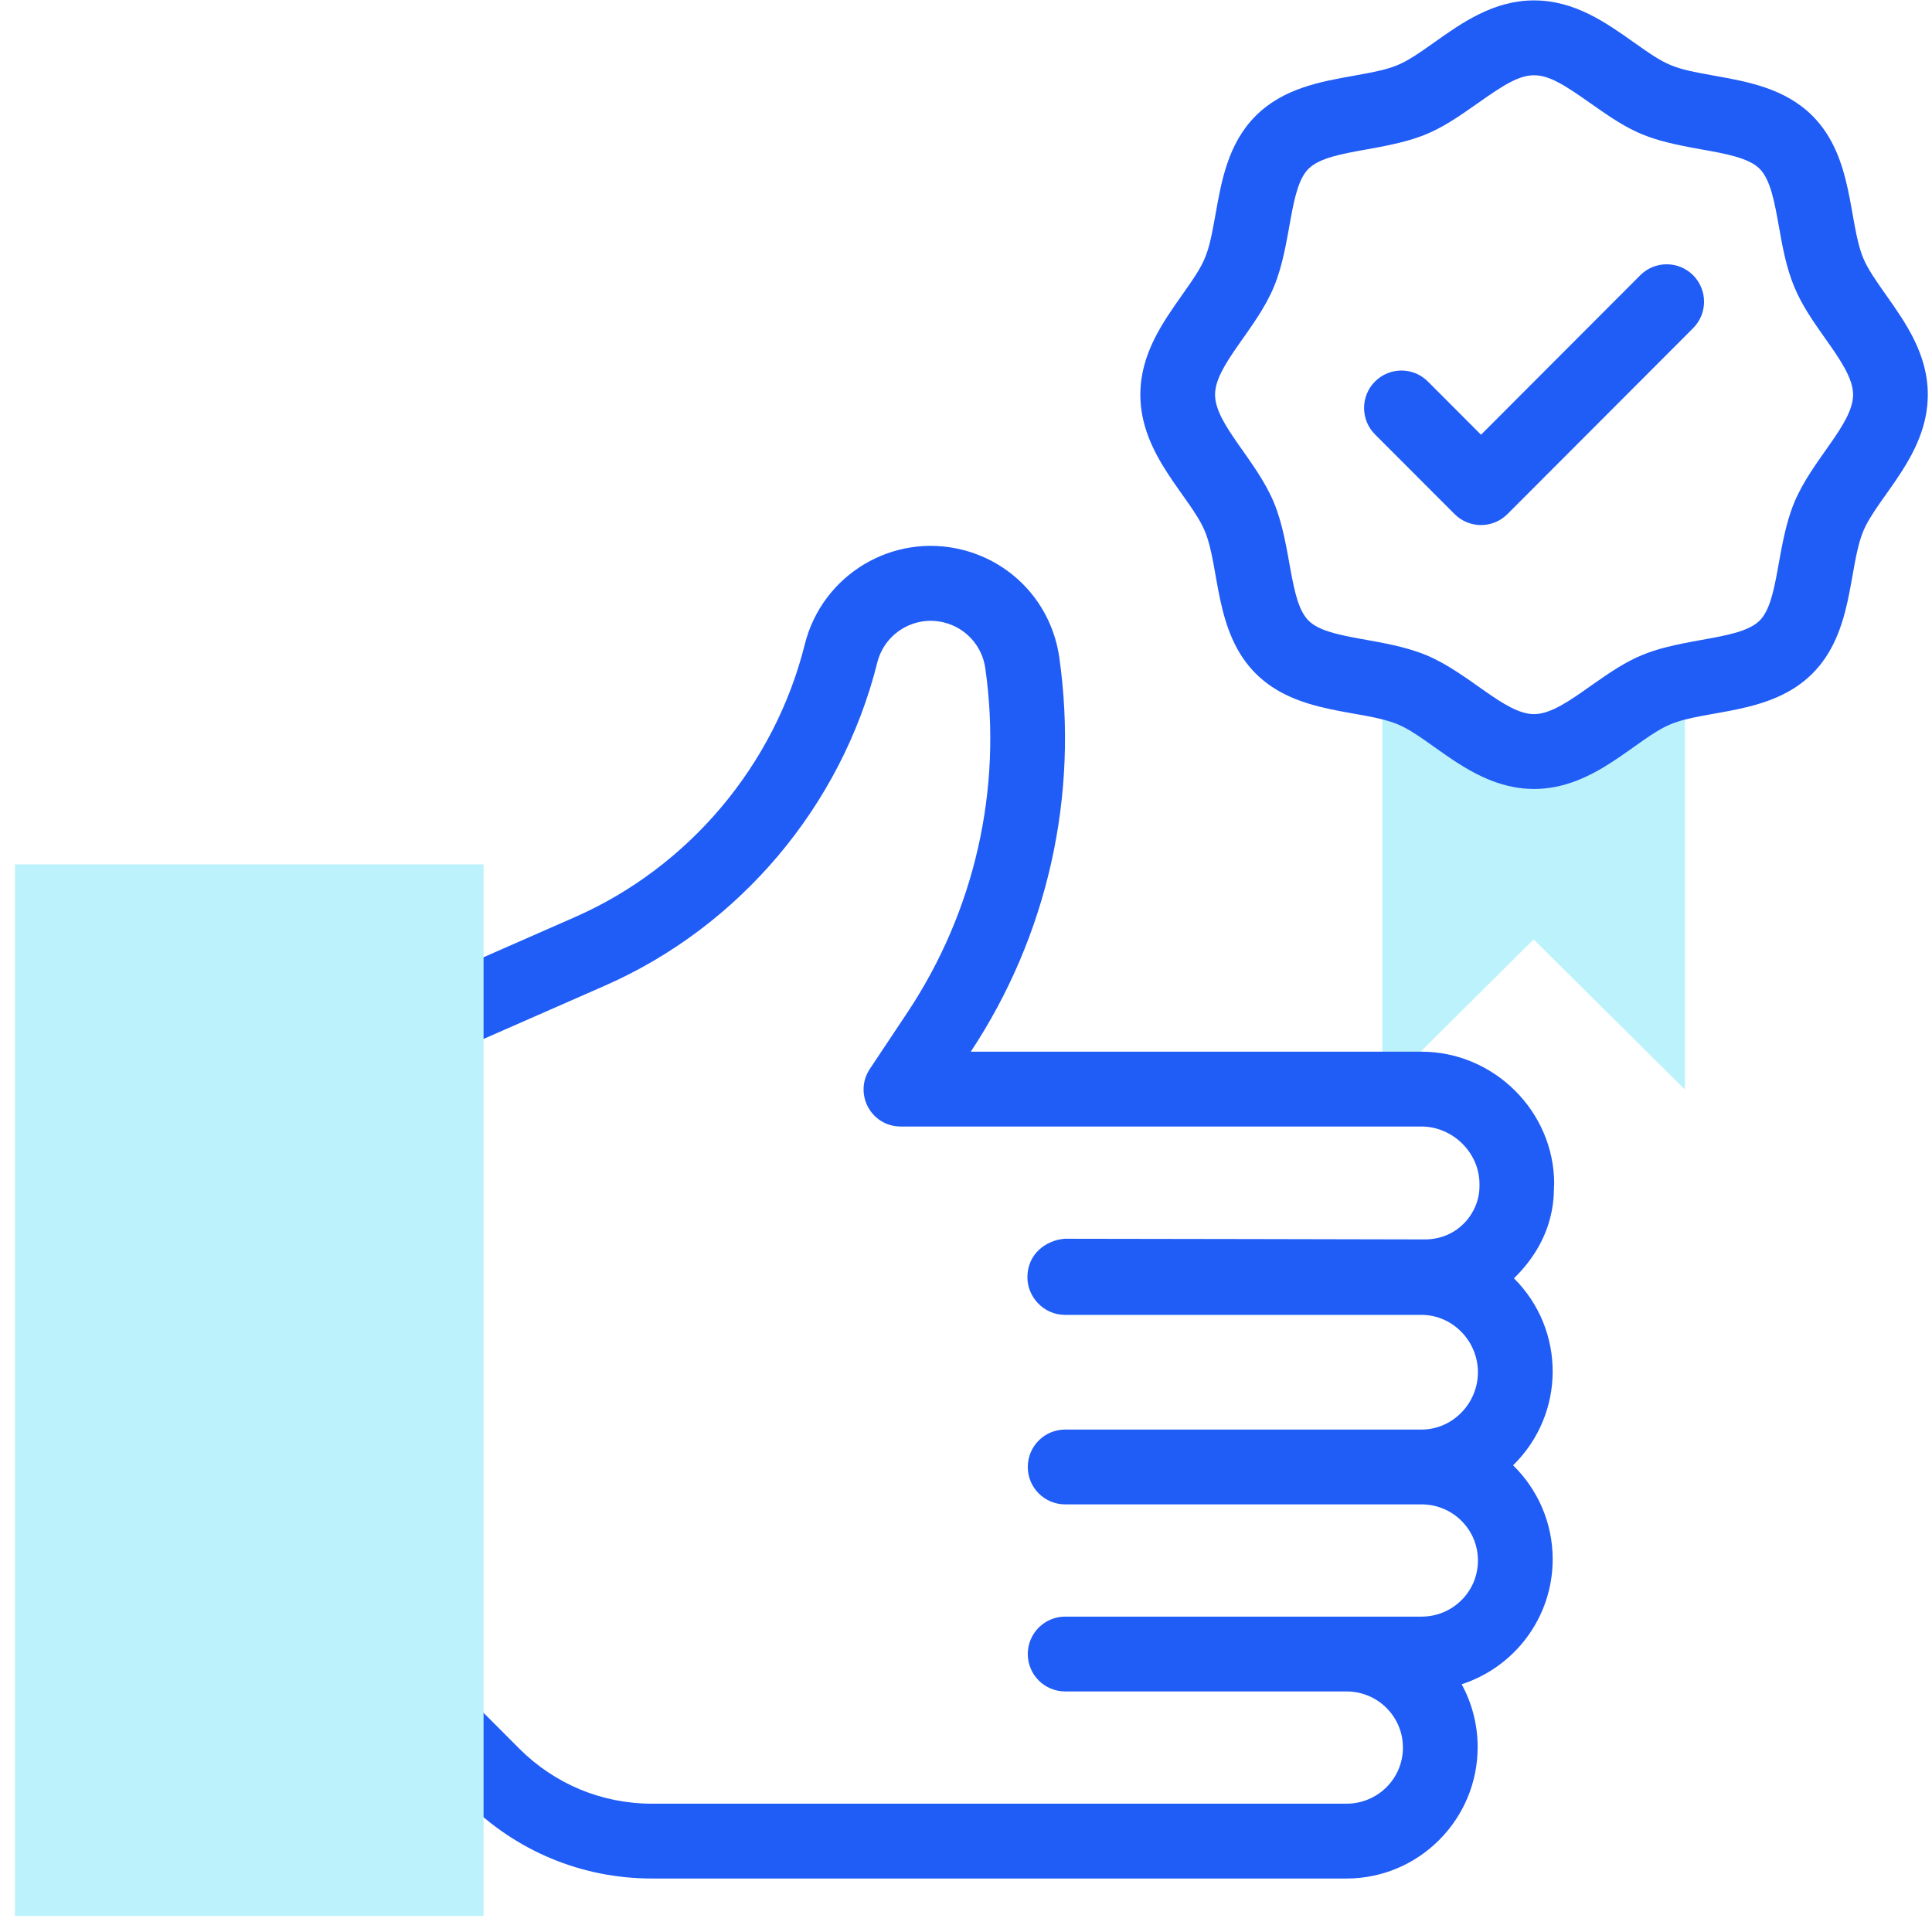 <svg width="101" height="101" viewBox="0 0 101 101" fill="none" xmlns="http://www.w3.org/2000/svg">
<path d="M86.6 36.059C84.519 36.923 82.601 39.289 80.208 39.289C77.815 39.289 75.859 36.923 73.778 36.059C73.322 35.869 72.851 35.733 72.265 35.62V56.963L80.175 49.108L88.085 56.963V35.62C87.499 35.733 87.056 35.869 86.6 36.059Z" fill="#BCF2FB"/>
<path d="M74.314 54.98H50.749C54.764 48.916 56.407 41.589 55.376 34.366C54.984 31.617 52.993 29.413 50.303 28.74C46.682 27.833 42.985 30.031 42.071 33.691C40.495 40.004 36.001 45.334 30.049 47.947L22.541 51.244C21.553 51.678 21.103 52.832 21.536 53.821C21.969 54.81 23.122 55.261 24.109 54.827L31.618 51.53C38.669 48.434 43.993 42.121 45.861 34.641C46.247 33.095 47.81 32.155 49.355 32.542C50.498 32.828 51.343 33.767 51.509 34.933C52.409 41.243 50.961 47.638 47.43 52.941L45.474 55.879C44.622 57.159 45.519 58.892 47.099 58.892H74.313C75.94 58.892 77.343 60.255 77.343 61.897V62.021C77.343 63.381 76.235 64.794 74.479 64.794C72.526 64.789 58.459 64.759 55.663 64.759C54.673 64.837 53.71 65.554 53.71 66.774V66.778V66.78C53.71 67.787 54.547 68.738 55.678 68.738L74.337 68.739C75.951 68.754 77.262 70.116 77.262 71.736C77.262 73.365 75.94 74.734 74.314 74.734H55.683C54.604 74.734 53.73 75.609 53.73 76.689C53.73 77.769 54.604 78.645 55.683 78.645H74.314C75.94 78.645 77.263 79.95 77.263 81.579C77.263 83.208 75.94 84.513 74.314 84.513C68.094 84.513 61.89 84.513 55.683 84.513C54.604 84.513 53.73 85.389 53.73 86.469C53.73 87.549 54.604 88.424 55.683 88.424H70.391C72.018 88.424 73.341 89.73 73.341 91.358C73.341 92.987 72.018 94.292 70.391 94.292H34.083C31.461 94.292 28.997 93.266 27.143 91.41L24.706 88.967C23.944 88.204 22.707 88.203 21.944 88.966C21.181 89.73 21.181 90.968 21.944 91.732L24.381 94.176C26.973 96.771 30.418 98.204 34.083 98.204H70.392C74.172 98.204 77.248 95.12 77.248 91.334C77.248 90.145 76.944 89.025 76.411 88.049C79.169 87.159 81.17 84.565 81.17 81.512C81.17 79.59 80.376 77.85 79.1 76.602C81.84 73.923 81.864 69.535 79.146 66.827C81.481 64.548 81.194 62.203 81.249 61.897C81.249 58.098 78.094 54.98 74.314 54.98Z" fill="#205CF6"/>
<path d="M85.749 14.389L77.424 22.727L74.645 19.944C73.882 19.18 72.645 19.18 71.882 19.944C71.12 20.707 71.12 21.946 71.882 22.71L76.043 26.876C76.806 27.64 78.042 27.639 78.805 26.876L88.512 17.155C89.274 16.392 89.274 15.153 88.512 14.389C87.749 13.626 86.512 13.626 85.749 14.389Z" fill="#205CF6"/>
<path d="M98.596 15.419C98.108 14.727 97.647 14.074 97.406 13.494C96.621 11.598 96.92 8.228 94.752 6.058C93.313 4.617 91.362 4.269 89.641 3.961C87.392 3.56 87.183 3.468 85.404 2.208C83.956 1.183 82.314 0.021 80.197 0.021C78.081 0.021 76.439 1.183 74.991 2.208C73.219 3.463 73.01 3.559 70.754 3.962C69.033 4.269 67.082 4.617 65.643 6.058C64.204 7.499 63.856 9.452 63.549 11.176C63.148 13.428 63.054 13.64 61.798 15.419C60.775 16.869 59.614 18.513 59.614 20.633C59.614 23.803 62.239 25.961 62.988 27.771C63.775 29.671 63.474 33.036 65.642 35.207C67.81 37.378 71.17 37.078 73.069 37.865C74.875 38.615 77.032 41.245 80.197 41.245C83.363 41.245 85.519 38.616 87.326 37.865C89.219 37.079 92.585 37.378 94.752 35.208C96.921 33.035 96.619 29.672 97.406 27.771C98.155 25.962 100.781 23.802 100.781 20.633C100.781 18.513 99.62 16.869 98.596 15.419ZM93.798 26.273C92.859 28.54 93.007 31.423 91.99 32.442C91.419 33.013 90.222 33.227 88.955 33.453C86.112 33.96 85.389 34.277 83.149 35.863C82.081 36.619 81.073 37.333 80.198 37.333C78.656 37.333 76.8 35.18 74.565 34.252C72.299 33.311 69.422 33.46 68.405 32.442C67.39 31.425 67.536 28.541 66.597 26.273C65.671 24.037 63.52 22.175 63.52 20.633C63.52 19.089 65.67 17.23 66.597 14.992C67.537 12.723 67.388 9.842 68.405 8.824C68.976 8.252 70.173 8.038 71.439 7.812C74.297 7.303 75.015 6.982 77.246 5.402C80.008 3.447 80.385 3.445 83.149 5.402C85.383 6.984 86.102 7.303 88.956 7.812C90.223 8.038 91.419 8.252 91.99 8.824C92.561 9.395 92.774 10.594 93 11.863C93.184 12.899 93.375 13.971 93.798 14.992C94.205 15.975 94.816 16.841 95.407 17.677C96.162 18.747 96.875 19.756 96.875 20.633C96.875 22.176 94.725 24.035 93.798 26.273Z" fill="#205CF6"/>
<path d="M25.279 100.159H0.781V45.188H25.279V100.159Z" fill="#BCF2FB"/>
</svg>
